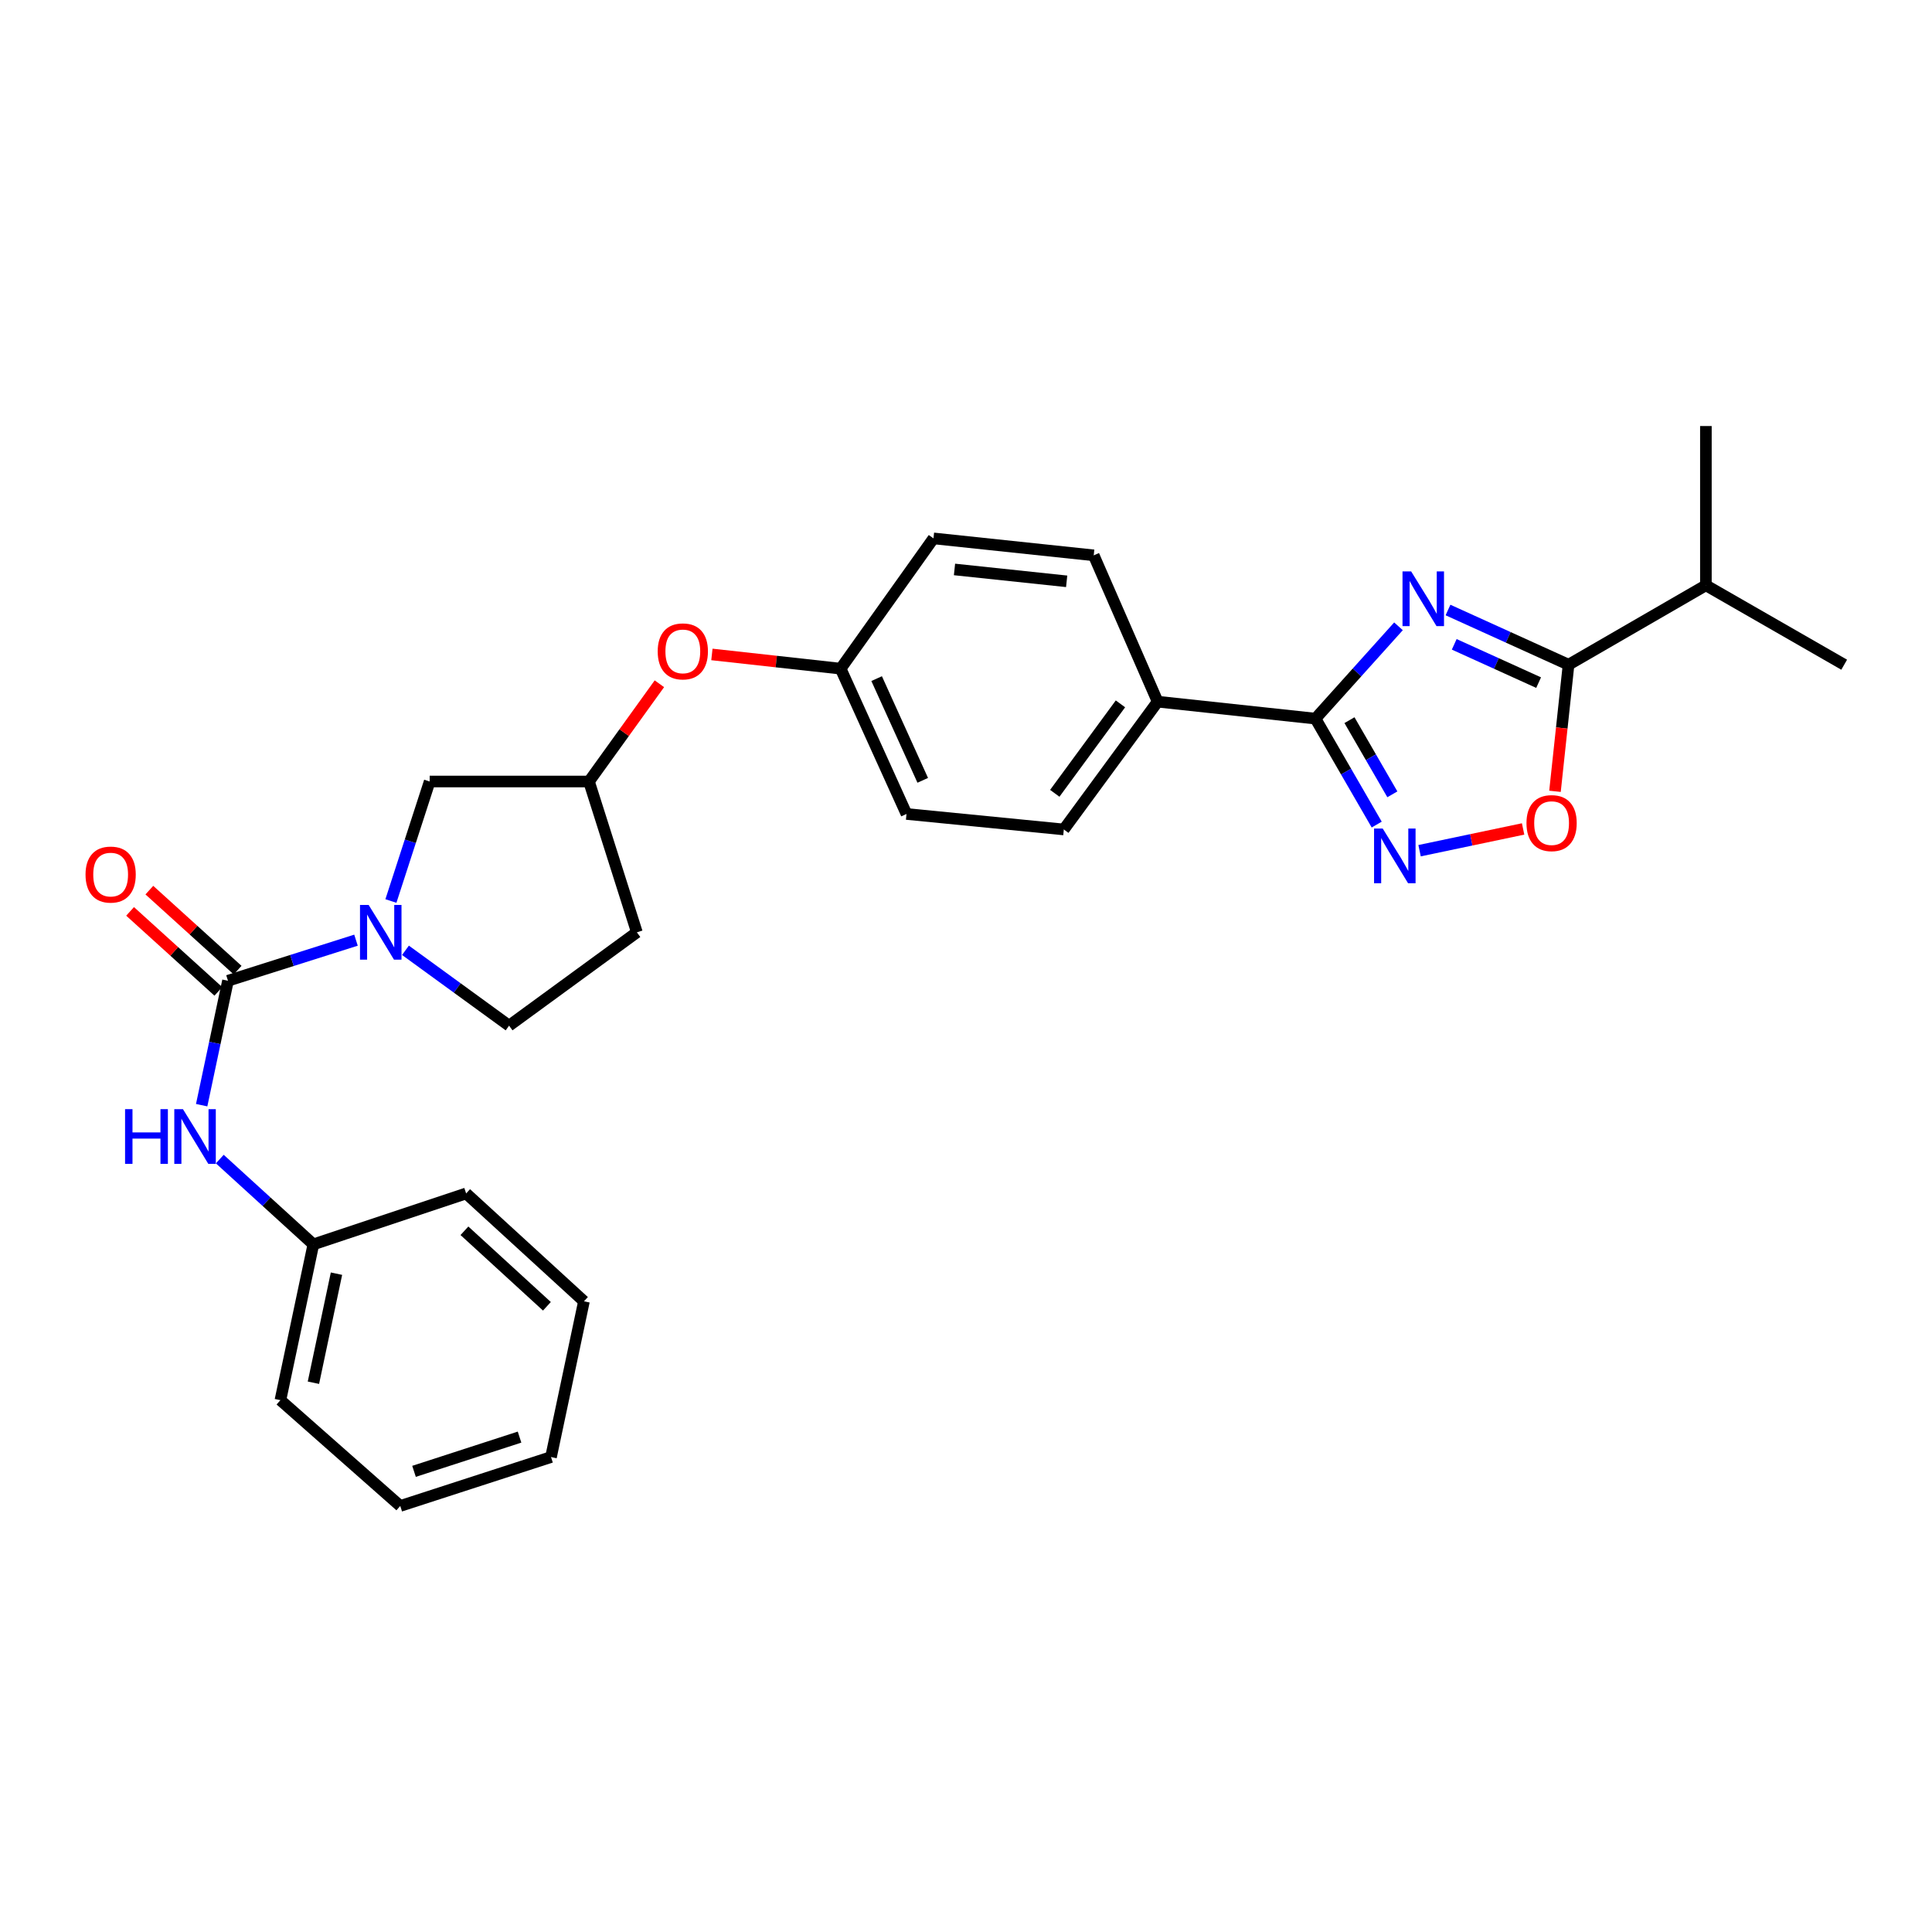 <?xml version='1.0' encoding='iso-8859-1'?>
<svg version='1.1' baseProfile='full'
              xmlns='http://www.w3.org/2000/svg'
                      xmlns:rdkit='http://www.rdkit.org/xml'
                      xmlns:xlink='http://www.w3.org/1999/xlink'
                  xml:space='preserve'
width='1000px' height='1000px' viewBox='0 0 1000 1000'>
<!-- END OF HEADER -->
<rect style='opacity:1.0;fill:#FFFFFF;stroke:none' width='1000' height='1000' x='0' y='0'> </rect>
<path class='bond-0' d='M 723.851,324.186 L 702.364,348.072' style='fill:none;fill-rule:evenodd;stroke:#0000FF;stroke-width:6px;stroke-linecap:butt;stroke-linejoin:miter;stroke-opacity:1' />
<path class='bond-0' d='M 702.364,348.072 L 680.876,371.958' style='fill:none;fill-rule:evenodd;stroke:#000000;stroke-width:6px;stroke-linecap:butt;stroke-linejoin:miter;stroke-opacity:1' />
<path class='bond-3' d='M 749.482,315.739 L 780.68,329.896' style='fill:none;fill-rule:evenodd;stroke:#0000FF;stroke-width:6px;stroke-linecap:butt;stroke-linejoin:miter;stroke-opacity:1' />
<path class='bond-3' d='M 780.68,329.896 L 811.879,344.053' style='fill:none;fill-rule:evenodd;stroke:#000000;stroke-width:6px;stroke-linecap:butt;stroke-linejoin:miter;stroke-opacity:1' />
<path class='bond-3' d='M 752.706,333.507 L 774.545,343.417' style='fill:none;fill-rule:evenodd;stroke:#0000FF;stroke-width:6px;stroke-linecap:butt;stroke-linejoin:miter;stroke-opacity:1' />
<path class='bond-3' d='M 774.545,343.417 L 796.384,353.327' style='fill:none;fill-rule:evenodd;stroke:#000000;stroke-width:6px;stroke-linecap:butt;stroke-linejoin:miter;stroke-opacity:1' />
<path class='bond-2' d='M 680.876,371.958 L 696.728,399.379' style='fill:none;fill-rule:evenodd;stroke:#000000;stroke-width:6px;stroke-linecap:butt;stroke-linejoin:miter;stroke-opacity:1' />
<path class='bond-2' d='M 696.728,399.379 L 712.581,426.799' style='fill:none;fill-rule:evenodd;stroke:#0000FF;stroke-width:6px;stroke-linecap:butt;stroke-linejoin:miter;stroke-opacity:1' />
<path class='bond-2' d='M 698.485,372.753 L 709.582,391.947' style='fill:none;fill-rule:evenodd;stroke:#000000;stroke-width:6px;stroke-linecap:butt;stroke-linejoin:miter;stroke-opacity:1' />
<path class='bond-2' d='M 709.582,391.947 L 720.679,411.142' style='fill:none;fill-rule:evenodd;stroke:#0000FF;stroke-width:6px;stroke-linecap:butt;stroke-linejoin:miter;stroke-opacity:1' />
<path class='bond-7' d='M 680.876,371.958 L 599.199,363.182' style='fill:none;fill-rule:evenodd;stroke:#000000;stroke-width:6px;stroke-linecap:butt;stroke-linejoin:miter;stroke-opacity:1' />
<path class='bond-1' d='M 118.005,507.638 L 151.133,497.136' style='fill:none;fill-rule:evenodd;stroke:#000000;stroke-width:6px;stroke-linecap:butt;stroke-linejoin:miter;stroke-opacity:1' />
<path class='bond-1' d='M 151.133,497.136 L 184.261,486.633' style='fill:none;fill-rule:evenodd;stroke:#0000FF;stroke-width:6px;stroke-linecap:butt;stroke-linejoin:miter;stroke-opacity:1' />
<path class='bond-6' d='M 118.005,507.638 L 111.195,539.839' style='fill:none;fill-rule:evenodd;stroke:#000000;stroke-width:6px;stroke-linecap:butt;stroke-linejoin:miter;stroke-opacity:1' />
<path class='bond-6' d='M 111.195,539.839 L 104.385,572.039' style='fill:none;fill-rule:evenodd;stroke:#0000FF;stroke-width:6px;stroke-linecap:butt;stroke-linejoin:miter;stroke-opacity:1' />
<path class='bond-10' d='M 122.99,502.137 L 100.148,481.436' style='fill:none;fill-rule:evenodd;stroke:#000000;stroke-width:6px;stroke-linecap:butt;stroke-linejoin:miter;stroke-opacity:1' />
<path class='bond-10' d='M 100.148,481.436 L 77.305,460.734' style='fill:none;fill-rule:evenodd;stroke:#FF0000;stroke-width:6px;stroke-linecap:butt;stroke-linejoin:miter;stroke-opacity:1' />
<path class='bond-10' d='M 113.019,513.139 L 90.177,492.437' style='fill:none;fill-rule:evenodd;stroke:#000000;stroke-width:6px;stroke-linecap:butt;stroke-linejoin:miter;stroke-opacity:1' />
<path class='bond-10' d='M 90.177,492.437 L 67.335,471.735' style='fill:none;fill-rule:evenodd;stroke:#FF0000;stroke-width:6px;stroke-linecap:butt;stroke-linejoin:miter;stroke-opacity:1' />
<path class='bond-28' d='M 734.767,440.319 L 761.562,434.689' style='fill:none;fill-rule:evenodd;stroke:#0000FF;stroke-width:6px;stroke-linecap:butt;stroke-linejoin:miter;stroke-opacity:1' />
<path class='bond-28' d='M 761.562,434.689 L 788.357,429.059' style='fill:none;fill-rule:evenodd;stroke:#FF0000;stroke-width:6px;stroke-linecap:butt;stroke-linejoin:miter;stroke-opacity:1' />
<path class='bond-5' d='M 811.879,344.053 L 808.368,376.818' style='fill:none;fill-rule:evenodd;stroke:#000000;stroke-width:6px;stroke-linecap:butt;stroke-linejoin:miter;stroke-opacity:1' />
<path class='bond-5' d='M 808.368,376.818 L 804.858,409.582' style='fill:none;fill-rule:evenodd;stroke:#FF0000;stroke-width:6px;stroke-linecap:butt;stroke-linejoin:miter;stroke-opacity:1' />
<path class='bond-14' d='M 811.879,344.053 L 882.965,302.951' style='fill:none;fill-rule:evenodd;stroke:#000000;stroke-width:6px;stroke-linecap:butt;stroke-linejoin:miter;stroke-opacity:1' />
<path class='bond-4' d='M 202.334,466.359 L 212.366,435.433' style='fill:none;fill-rule:evenodd;stroke:#0000FF;stroke-width:6px;stroke-linecap:butt;stroke-linejoin:miter;stroke-opacity:1' />
<path class='bond-4' d='M 212.366,435.433 L 222.398,404.507' style='fill:none;fill-rule:evenodd;stroke:#000000;stroke-width:6px;stroke-linecap:butt;stroke-linejoin:miter;stroke-opacity:1' />
<path class='bond-30' d='M 209.868,491.876 L 236.684,511.379' style='fill:none;fill-rule:evenodd;stroke:#0000FF;stroke-width:6px;stroke-linecap:butt;stroke-linejoin:miter;stroke-opacity:1' />
<path class='bond-30' d='M 236.684,511.379 L 263.5,530.882' style='fill:none;fill-rule:evenodd;stroke:#000000;stroke-width:6px;stroke-linecap:butt;stroke-linejoin:miter;stroke-opacity:1' />
<path class='bond-18' d='M 113.767,599.939 L 137.979,622.012' style='fill:none;fill-rule:evenodd;stroke:#0000FF;stroke-width:6px;stroke-linecap:butt;stroke-linejoin:miter;stroke-opacity:1' />
<path class='bond-18' d='M 137.979,622.012 L 162.192,644.085' style='fill:none;fill-rule:evenodd;stroke:#000000;stroke-width:6px;stroke-linecap:butt;stroke-linejoin:miter;stroke-opacity:1' />
<path class='bond-15' d='M 599.199,363.182 L 550.632,429.327' style='fill:none;fill-rule:evenodd;stroke:#000000;stroke-width:6px;stroke-linecap:butt;stroke-linejoin:miter;stroke-opacity:1' />
<path class='bond-15' d='M 579.946,364.316 L 545.949,410.618' style='fill:none;fill-rule:evenodd;stroke:#000000;stroke-width:6px;stroke-linecap:butt;stroke-linejoin:miter;stroke-opacity:1' />
<path class='bond-16' d='M 599.199,363.182 L 566.106,287.444' style='fill:none;fill-rule:evenodd;stroke:#000000;stroke-width:6px;stroke-linecap:butt;stroke-linejoin:miter;stroke-opacity:1' />
<path class='bond-8' d='M 222.398,404.507 L 304.859,404.507' style='fill:none;fill-rule:evenodd;stroke:#000000;stroke-width:6px;stroke-linecap:butt;stroke-linejoin:miter;stroke-opacity:1' />
<path class='bond-9' d='M 263.5,530.882 L 329.645,482.571' style='fill:none;fill-rule:evenodd;stroke:#000000;stroke-width:6px;stroke-linecap:butt;stroke-linejoin:miter;stroke-opacity:1' />
<path class='bond-11' d='M 304.859,404.507 L 323.079,379.21' style='fill:none;fill-rule:evenodd;stroke:#000000;stroke-width:6px;stroke-linecap:butt;stroke-linejoin:miter;stroke-opacity:1' />
<path class='bond-11' d='M 323.079,379.21 L 341.299,353.913' style='fill:none;fill-rule:evenodd;stroke:#FF0000;stroke-width:6px;stroke-linecap:butt;stroke-linejoin:miter;stroke-opacity:1' />
<path class='bond-12' d='M 304.859,404.507 L 329.645,482.571' style='fill:none;fill-rule:evenodd;stroke:#000000;stroke-width:6px;stroke-linecap:butt;stroke-linejoin:miter;stroke-opacity:1' />
<path class='bond-13' d='M 368.48,338.738 L 401.796,342.419' style='fill:none;fill-rule:evenodd;stroke:#FF0000;stroke-width:6px;stroke-linecap:butt;stroke-linejoin:miter;stroke-opacity:1' />
<path class='bond-13' d='M 401.796,342.419 L 435.111,346.099' style='fill:none;fill-rule:evenodd;stroke:#000000;stroke-width:6px;stroke-linecap:butt;stroke-linejoin:miter;stroke-opacity:1' />
<path class='bond-21' d='M 882.965,302.951 L 954.545,344.053' style='fill:none;fill-rule:evenodd;stroke:#000000;stroke-width:6px;stroke-linecap:butt;stroke-linejoin:miter;stroke-opacity:1' />
<path class='bond-22' d='M 882.965,302.951 L 882.965,220.515' style='fill:none;fill-rule:evenodd;stroke:#000000;stroke-width:6px;stroke-linecap:butt;stroke-linejoin:miter;stroke-opacity:1' />
<path class='bond-20' d='M 550.632,429.327 L 469.202,421.309' style='fill:none;fill-rule:evenodd;stroke:#000000;stroke-width:6px;stroke-linecap:butt;stroke-linejoin:miter;stroke-opacity:1' />
<path class='bond-19' d='M 566.106,287.444 L 483.167,278.667' style='fill:none;fill-rule:evenodd;stroke:#000000;stroke-width:6px;stroke-linecap:butt;stroke-linejoin:miter;stroke-opacity:1' />
<path class='bond-19' d='M 552.103,300.892 L 494.045,294.749' style='fill:none;fill-rule:evenodd;stroke:#000000;stroke-width:6px;stroke-linecap:butt;stroke-linejoin:miter;stroke-opacity:1' />
<path class='bond-17' d='M 435.111,346.099 L 483.167,278.667' style='fill:none;fill-rule:evenodd;stroke:#000000;stroke-width:6px;stroke-linecap:butt;stroke-linejoin:miter;stroke-opacity:1' />
<path class='bond-29' d='M 435.111,346.099 L 469.202,421.309' style='fill:none;fill-rule:evenodd;stroke:#000000;stroke-width:6px;stroke-linecap:butt;stroke-linejoin:miter;stroke-opacity:1' />
<path class='bond-29' d='M 453.748,351.251 L 477.611,403.898' style='fill:none;fill-rule:evenodd;stroke:#000000;stroke-width:6px;stroke-linecap:butt;stroke-linejoin:miter;stroke-opacity:1' />
<path class='bond-23' d='M 162.192,644.085 L 145.142,724.723' style='fill:none;fill-rule:evenodd;stroke:#000000;stroke-width:6px;stroke-linecap:butt;stroke-linejoin:miter;stroke-opacity:1' />
<path class='bond-23' d='M 174.161,659.252 L 162.226,715.699' style='fill:none;fill-rule:evenodd;stroke:#000000;stroke-width:6px;stroke-linecap:butt;stroke-linejoin:miter;stroke-opacity:1' />
<path class='bond-24' d='M 162.192,644.085 L 241.271,617.723' style='fill:none;fill-rule:evenodd;stroke:#000000;stroke-width:6px;stroke-linecap:butt;stroke-linejoin:miter;stroke-opacity:1' />
<path class='bond-26' d='M 145.142,724.723 L 207.171,779.485' style='fill:none;fill-rule:evenodd;stroke:#000000;stroke-width:6px;stroke-linecap:butt;stroke-linejoin:miter;stroke-opacity:1' />
<path class='bond-25' d='M 241.271,617.723 L 302.252,673.557' style='fill:none;fill-rule:evenodd;stroke:#000000;stroke-width:6px;stroke-linecap:butt;stroke-linejoin:miter;stroke-opacity:1' />
<path class='bond-25' d='M 240.391,637.049 L 283.078,676.133' style='fill:none;fill-rule:evenodd;stroke:#000000;stroke-width:6px;stroke-linecap:butt;stroke-linejoin:miter;stroke-opacity:1' />
<path class='bond-27' d='M 302.252,673.557 L 285.202,754.17' style='fill:none;fill-rule:evenodd;stroke:#000000;stroke-width:6px;stroke-linecap:butt;stroke-linejoin:miter;stroke-opacity:1' />
<path class='bond-31' d='M 207.171,779.485 L 285.202,754.17' style='fill:none;fill-rule:evenodd;stroke:#000000;stroke-width:6px;stroke-linecap:butt;stroke-linejoin:miter;stroke-opacity:1' />
<path class='bond-31' d='M 214.294,761.565 L 268.916,743.845' style='fill:none;fill-rule:evenodd;stroke:#000000;stroke-width:6px;stroke-linecap:butt;stroke-linejoin:miter;stroke-opacity:1' />
<path  class='atom-0' d='M 730.417 295.769
L 739.697 310.769
Q 740.617 312.249, 742.097 314.929
Q 743.577 317.609, 743.657 317.769
L 743.657 295.769
L 747.417 295.769
L 747.417 324.089
L 743.537 324.089
L 733.577 307.689
Q 732.417 305.769, 731.177 303.569
Q 729.977 301.369, 729.617 300.689
L 729.617 324.089
L 725.937 324.089
L 725.937 295.769
L 730.417 295.769
' fill='#0000FF'/>
<path  class='atom-3' d='M 715.694 428.851
L 724.974 443.851
Q 725.894 445.331, 727.374 448.011
Q 728.854 450.691, 728.934 450.851
L 728.934 428.851
L 732.694 428.851
L 732.694 457.171
L 728.814 457.171
L 718.854 440.771
Q 717.694 438.851, 716.454 436.651
Q 715.254 434.451, 714.894 433.771
L 714.894 457.171
L 711.214 457.171
L 711.214 428.851
L 715.694 428.851
' fill='#0000FF'/>
<path  class='atom-5' d='M 190.815 468.411
L 200.095 483.411
Q 201.015 484.891, 202.495 487.571
Q 203.975 490.251, 204.055 490.411
L 204.055 468.411
L 207.815 468.411
L 207.815 496.731
L 203.935 496.731
L 193.975 480.331
Q 192.815 478.411, 191.575 476.211
Q 190.375 474.011, 190.015 473.331
L 190.015 496.731
L 186.335 496.731
L 186.335 468.411
L 190.815 468.411
' fill='#0000FF'/>
<path  class='atom-6' d='M 790.103 426.041
Q 790.103 419.241, 793.463 415.441
Q 796.823 411.641, 803.103 411.641
Q 809.383 411.641, 812.743 415.441
Q 816.103 419.241, 816.103 426.041
Q 816.103 432.921, 812.703 436.841
Q 809.303 440.721, 803.103 440.721
Q 796.863 440.721, 793.463 436.841
Q 790.103 432.961, 790.103 426.041
M 803.103 437.521
Q 807.423 437.521, 809.743 434.641
Q 812.103 431.721, 812.103 426.041
Q 812.103 420.481, 809.743 417.681
Q 807.423 414.841, 803.103 414.841
Q 798.783 414.841, 796.423 417.641
Q 794.103 420.441, 794.103 426.041
Q 794.103 431.761, 796.423 434.641
Q 798.783 437.521, 803.103 437.521
' fill='#FF0000'/>
<path  class='atom-7' d='M 64.735 574.099
L 68.575 574.099
L 68.575 586.139
L 83.055 586.139
L 83.055 574.099
L 86.895 574.099
L 86.895 602.419
L 83.055 602.419
L 83.055 589.339
L 68.575 589.339
L 68.575 602.419
L 64.735 602.419
L 64.735 574.099
' fill='#0000FF'/>
<path  class='atom-7' d='M 94.695 574.099
L 103.975 589.099
Q 104.895 590.579, 106.375 593.259
Q 107.855 595.939, 107.935 596.099
L 107.935 574.099
L 111.695 574.099
L 111.695 602.419
L 107.815 602.419
L 97.855 586.019
Q 96.695 584.099, 95.455 581.899
Q 94.255 579.699, 93.895 579.019
L 93.895 602.419
L 90.215 602.419
L 90.215 574.099
L 94.695 574.099
' fill='#0000FF'/>
<path  class='atom-11' d='M 44.271 452.676
Q 44.271 445.876, 47.631 442.076
Q 50.991 438.276, 57.271 438.276
Q 63.551 438.276, 66.911 442.076
Q 70.271 445.876, 70.271 452.676
Q 70.271 459.556, 66.871 463.476
Q 63.471 467.356, 57.271 467.356
Q 51.031 467.356, 47.631 463.476
Q 44.271 459.596, 44.271 452.676
M 57.271 464.156
Q 61.591 464.156, 63.911 461.276
Q 66.271 458.356, 66.271 452.676
Q 66.271 447.116, 63.911 444.316
Q 61.591 441.476, 57.271 441.476
Q 52.951 441.476, 50.591 444.276
Q 48.271 447.076, 48.271 452.676
Q 48.271 458.396, 50.591 461.276
Q 52.951 464.156, 57.271 464.156
' fill='#FF0000'/>
<path  class='atom-14' d='M 340.426 337.155
Q 340.426 330.355, 343.786 326.555
Q 347.146 322.755, 353.426 322.755
Q 359.706 322.755, 363.066 326.555
Q 366.426 330.355, 366.426 337.155
Q 366.426 344.035, 363.026 347.955
Q 359.626 351.835, 353.426 351.835
Q 347.186 351.835, 343.786 347.955
Q 340.426 344.075, 340.426 337.155
M 353.426 348.635
Q 357.746 348.635, 360.066 345.755
Q 362.426 342.835, 362.426 337.155
Q 362.426 331.595, 360.066 328.795
Q 357.746 325.955, 353.426 325.955
Q 349.106 325.955, 346.746 328.755
Q 344.426 331.555, 344.426 337.155
Q 344.426 342.875, 346.746 345.755
Q 349.106 348.635, 353.426 348.635
' fill='#FF0000'/>
</svg>

